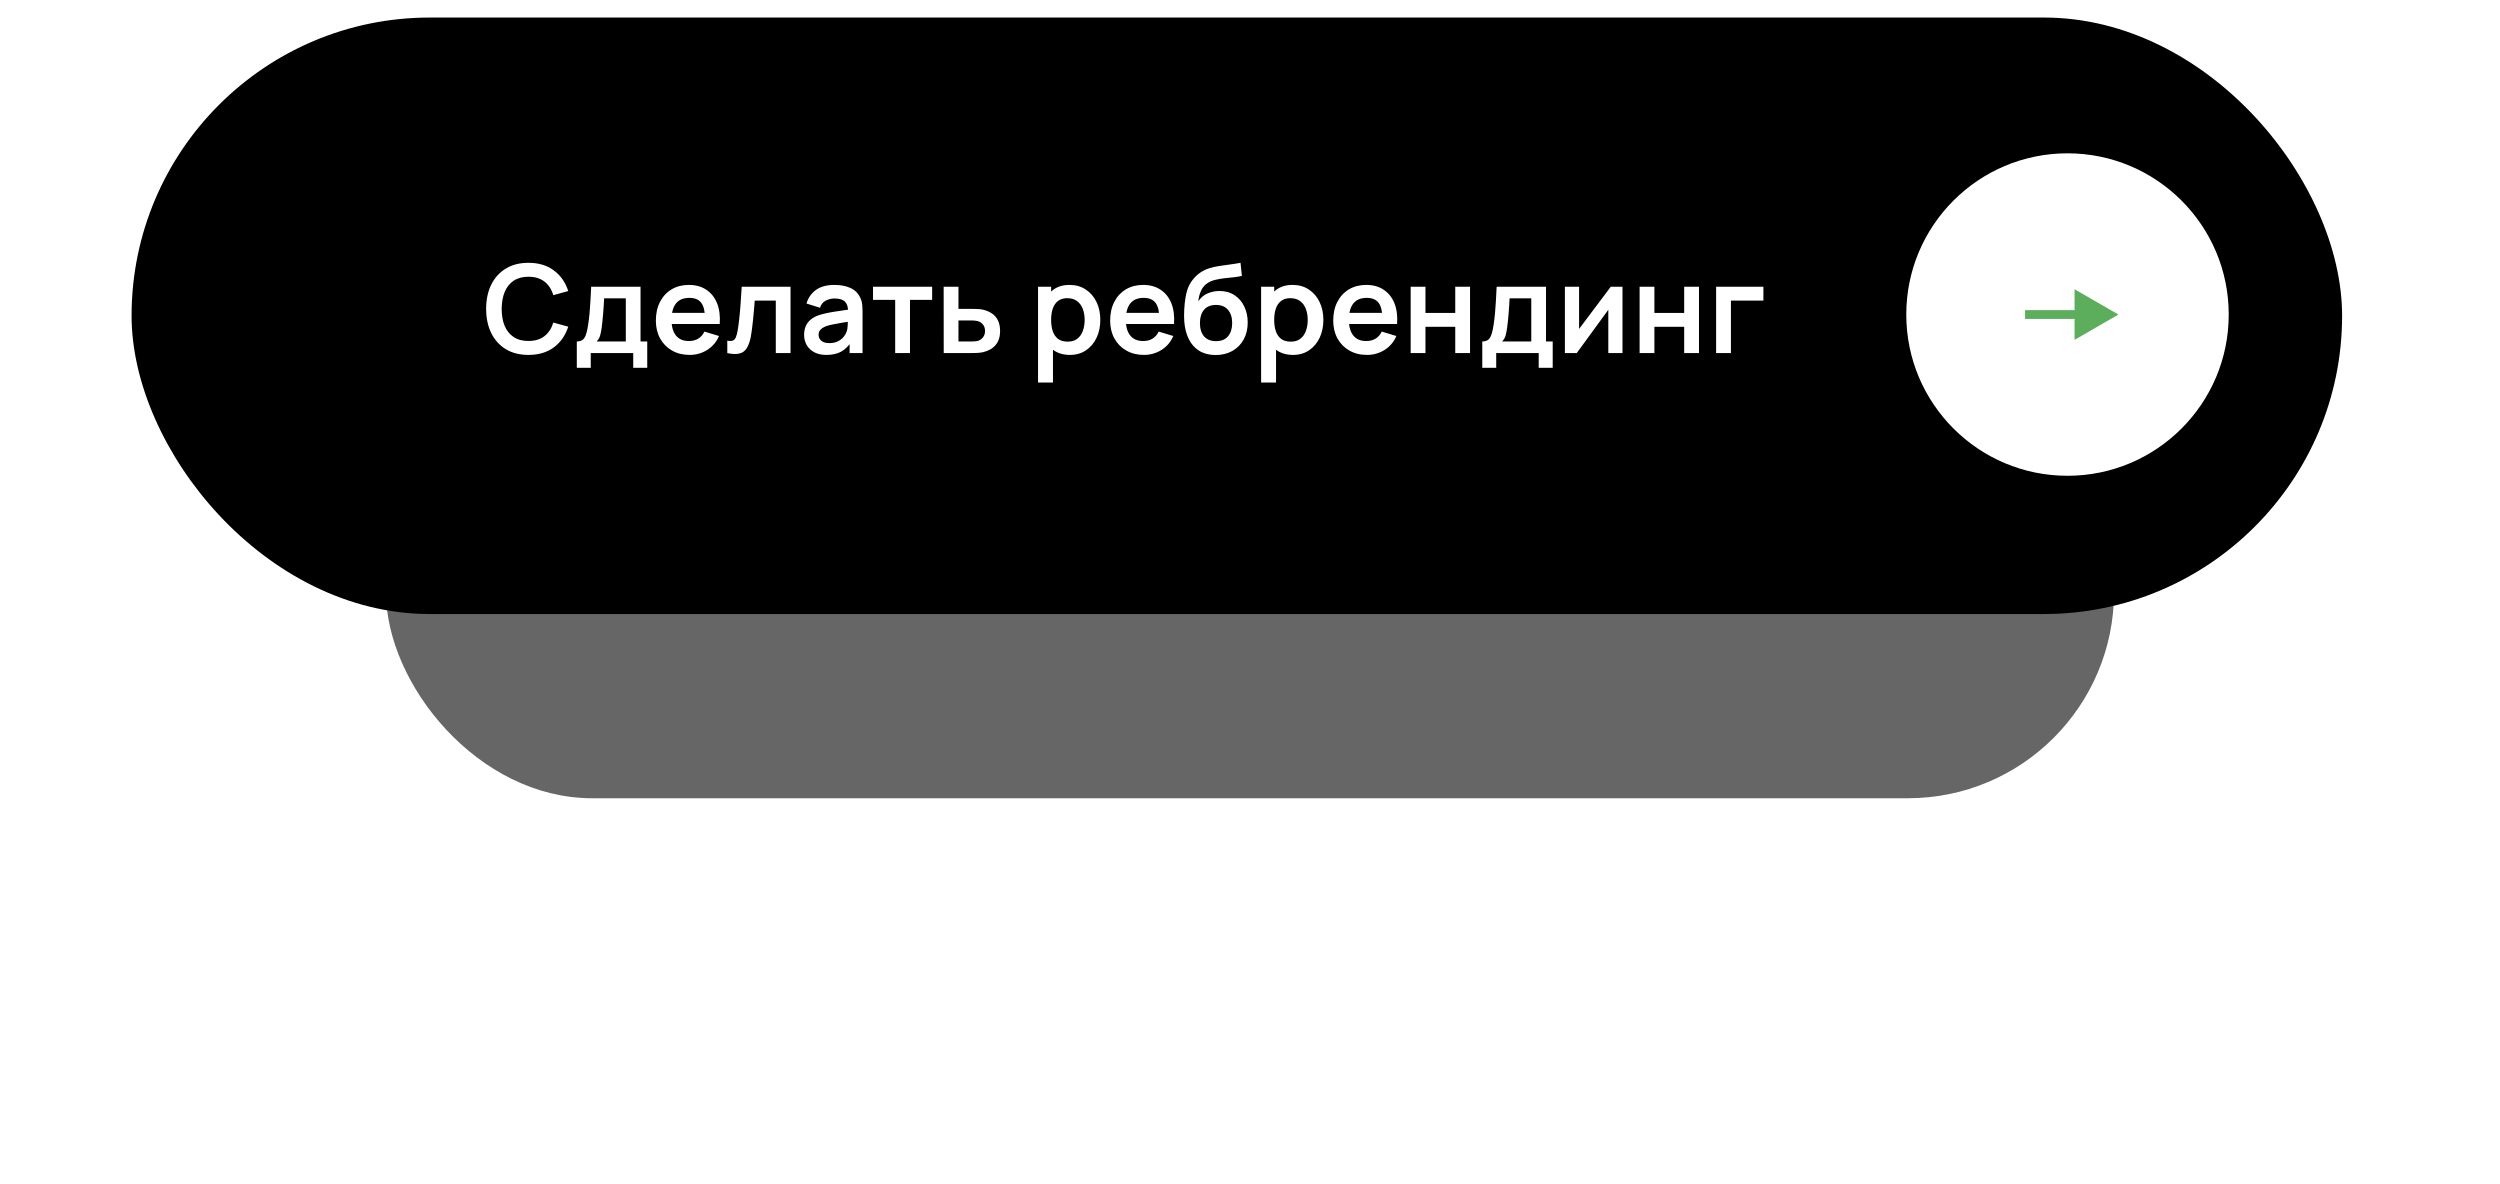 <?xml version="1.0" encoding="UTF-8"?> <svg xmlns="http://www.w3.org/2000/svg" width="285" height="135" viewBox="0 0 285 135" fill="none"> <rect x="15" y="2" width="252" height="68" rx="34" fill="black"></rect> <g opacity="0.6" filter="url(#filter0_f_834_182)"> <rect x="44" y="44" width="197" height="47" rx="23.5" fill="black"></rect> </g> <path d="M60.243 40.46C59.235 40.46 58.372 40.241 57.653 39.802C56.934 39.359 56.381 38.743 55.994 37.954C55.611 37.165 55.42 36.251 55.42 35.21C55.42 34.169 55.611 33.255 55.994 32.466C56.381 31.677 56.934 31.064 57.653 30.625C58.372 30.182 59.235 29.96 60.243 29.96C61.405 29.96 62.373 30.252 63.148 30.835C63.923 31.414 64.466 32.195 64.779 33.18L63.078 33.649C62.882 32.991 62.548 32.478 62.077 32.109C61.606 31.736 60.994 31.549 60.243 31.549C59.566 31.549 59.002 31.701 58.549 32.004C58.101 32.307 57.763 32.734 57.534 33.285C57.31 33.831 57.196 34.473 57.191 35.21C57.191 35.947 57.303 36.591 57.527 37.142C57.756 37.688 58.096 38.113 58.549 38.416C59.002 38.719 59.566 38.871 60.243 38.871C60.994 38.871 61.606 38.684 62.077 38.311C62.548 37.938 62.882 37.424 63.078 36.771L64.779 37.24C64.466 38.225 63.923 39.009 63.148 39.592C62.373 40.171 61.405 40.46 60.243 40.46ZM65.756 41.93V38.927C66.167 38.927 66.458 38.787 66.631 38.507C66.804 38.227 66.941 37.742 67.044 37.051C67.109 36.64 67.163 36.206 67.205 35.749C67.247 35.292 67.282 34.809 67.31 34.3C67.343 33.791 67.371 33.255 67.394 32.69H73.022V38.927H73.785V41.93H72.189V40.25H67.345V41.93H65.756ZM68.017 38.927H71.342V34.013H68.871C68.857 34.293 68.841 34.58 68.822 34.874C68.803 35.163 68.782 35.453 68.759 35.742C68.736 36.031 68.71 36.309 68.682 36.575C68.659 36.836 68.631 37.079 68.598 37.303C68.547 37.695 68.484 38.017 68.409 38.269C68.334 38.521 68.204 38.74 68.017 38.927ZM78.626 40.46C77.861 40.46 77.189 40.294 76.61 39.963C76.031 39.632 75.579 39.172 75.252 38.584C74.93 37.996 74.769 37.319 74.769 36.554C74.769 35.728 74.928 35.012 75.245 34.405C75.562 33.794 76.003 33.32 76.568 32.984C77.133 32.648 77.786 32.48 78.528 32.48C79.312 32.48 79.977 32.664 80.523 33.033C81.074 33.397 81.482 33.913 81.748 34.58C82.014 35.247 82.114 36.034 82.049 36.939H80.376V36.323C80.371 35.502 80.227 34.902 79.942 34.524C79.657 34.146 79.209 33.957 78.598 33.957C77.907 33.957 77.394 34.172 77.058 34.601C76.722 35.026 76.554 35.649 76.554 36.47C76.554 37.235 76.722 37.828 77.058 38.248C77.394 38.668 77.884 38.878 78.528 38.878C78.943 38.878 79.3 38.787 79.599 38.605C79.902 38.418 80.136 38.15 80.299 37.8L81.965 38.304C81.676 38.985 81.228 39.515 80.621 39.893C80.019 40.271 79.354 40.46 78.626 40.46ZM76.022 36.939V35.665H81.223V36.939H76.022ZM82.911 40.25V38.836C83.186 38.887 83.398 38.883 83.548 38.822C83.697 38.757 83.809 38.635 83.884 38.458C83.959 38.281 84.024 38.045 84.08 37.751C84.154 37.336 84.22 36.857 84.276 36.316C84.337 35.775 84.388 35.196 84.43 34.58C84.477 33.964 84.519 33.334 84.556 32.69H90.121V40.25H88.441V34.272H86.04C86.016 34.575 85.989 34.916 85.956 35.294C85.923 35.667 85.888 36.045 85.851 36.428C85.814 36.811 85.772 37.175 85.725 37.52C85.683 37.861 85.638 38.152 85.592 38.395C85.484 38.941 85.331 39.373 85.13 39.69C84.934 40.007 84.659 40.21 84.304 40.299C83.949 40.392 83.485 40.376 82.911 40.25ZM94.201 40.46C93.655 40.46 93.193 40.357 92.815 40.152C92.437 39.942 92.15 39.664 91.954 39.319C91.763 38.974 91.667 38.593 91.667 38.178C91.667 37.814 91.728 37.487 91.849 37.198C91.971 36.904 92.157 36.652 92.409 36.442C92.661 36.227 92.988 36.052 93.389 35.917C93.693 35.819 94.047 35.73 94.453 35.651C94.864 35.572 95.307 35.499 95.783 35.434C96.264 35.364 96.766 35.289 97.288 35.21L96.686 35.553C96.691 35.03 96.574 34.645 96.336 34.398C96.098 34.151 95.697 34.027 95.132 34.027C94.792 34.027 94.463 34.106 94.145 34.265C93.828 34.424 93.606 34.697 93.48 35.084L91.94 34.601C92.127 33.962 92.482 33.448 93.004 33.061C93.532 32.674 94.241 32.48 95.132 32.48C95.804 32.48 96.395 32.59 96.903 32.809C97.417 33.028 97.797 33.388 98.044 33.887C98.18 34.153 98.261 34.426 98.289 34.706C98.317 34.981 98.331 35.282 98.331 35.609V40.25H96.854V38.612L97.099 38.878C96.759 39.424 96.36 39.825 95.902 40.082C95.45 40.334 94.883 40.46 94.201 40.46ZM94.537 39.116C94.92 39.116 95.247 39.048 95.517 38.913C95.788 38.778 96.003 38.612 96.161 38.416C96.325 38.22 96.434 38.036 96.49 37.863C96.579 37.648 96.628 37.403 96.637 37.128C96.651 36.848 96.658 36.622 96.658 36.449L97.176 36.603C96.668 36.682 96.231 36.752 95.867 36.813C95.503 36.874 95.191 36.932 94.929 36.988C94.668 37.039 94.437 37.098 94.236 37.163C94.04 37.233 93.875 37.315 93.739 37.408C93.604 37.501 93.499 37.609 93.424 37.73C93.354 37.851 93.319 37.994 93.319 38.157C93.319 38.344 93.366 38.509 93.459 38.654C93.553 38.794 93.688 38.906 93.865 38.99C94.047 39.074 94.271 39.116 94.537 39.116ZM102.051 40.25V34.188H99.524V32.69H106.265V34.188H103.738V40.25H102.051ZM107.584 40.25L107.577 32.69H109.264V35.21H110.622C110.832 35.21 111.068 35.215 111.329 35.224C111.595 35.233 111.817 35.254 111.994 35.287C112.419 35.38 112.781 35.53 113.079 35.735C113.383 35.94 113.614 36.209 113.772 36.54C113.931 36.871 114.01 37.27 114.01 37.737C114.01 38.404 113.838 38.939 113.492 39.34C113.152 39.737 112.671 40.007 112.05 40.152C111.864 40.194 111.635 40.222 111.364 40.236C111.098 40.245 110.858 40.25 110.643 40.25H107.584ZM109.264 38.927H110.79C110.893 38.927 111.007 38.922 111.133 38.913C111.259 38.904 111.381 38.883 111.497 38.85C111.707 38.794 111.892 38.668 112.05 38.472C112.214 38.271 112.295 38.026 112.295 37.737C112.295 37.434 112.214 37.184 112.05 36.988C111.887 36.792 111.686 36.664 111.448 36.603C111.341 36.575 111.229 36.556 111.112 36.547C110.996 36.538 110.888 36.533 110.79 36.533H109.264V38.927ZM121.984 40.46C121.247 40.46 120.628 40.285 120.129 39.935C119.63 39.585 119.254 39.109 119.002 38.507C118.75 37.9 118.624 37.221 118.624 36.47C118.624 35.709 118.75 35.028 119.002 34.426C119.254 33.824 119.623 33.35 120.108 33.005C120.598 32.655 121.202 32.48 121.921 32.48C122.635 32.48 123.253 32.655 123.776 33.005C124.303 33.35 124.712 33.824 125.001 34.426C125.29 35.023 125.435 35.705 125.435 36.47C125.435 37.226 125.293 37.905 125.008 38.507C124.723 39.109 124.322 39.585 123.804 39.935C123.286 40.285 122.679 40.46 121.984 40.46ZM118.337 43.61V32.69H119.828V37.996H120.038V43.61H118.337ZM121.725 38.948C122.164 38.948 122.525 38.838 122.81 38.619C123.095 38.4 123.305 38.103 123.44 37.73C123.58 37.352 123.65 36.932 123.65 36.47C123.65 36.013 123.58 35.597 123.44 35.224C123.3 34.846 123.083 34.547 122.789 34.328C122.495 34.104 122.122 33.992 121.669 33.992C121.24 33.992 120.89 34.097 120.619 34.307C120.348 34.512 120.148 34.802 120.017 35.175C119.891 35.544 119.828 35.975 119.828 36.47C119.828 36.96 119.891 37.392 120.017 37.765C120.148 38.138 120.351 38.43 120.626 38.64C120.906 38.845 121.272 38.948 121.725 38.948ZM130.415 40.46C129.65 40.46 128.978 40.294 128.399 39.963C127.82 39.632 127.368 39.172 127.041 38.584C126.719 37.996 126.558 37.319 126.558 36.554C126.558 35.728 126.717 35.012 127.034 34.405C127.351 33.794 127.792 33.32 128.357 32.984C128.922 32.648 129.575 32.48 130.317 32.48C131.101 32.48 131.766 32.664 132.312 33.033C132.863 33.397 133.271 33.913 133.537 34.58C133.803 35.247 133.903 36.034 133.838 36.939H132.165V36.323C132.16 35.502 132.016 34.902 131.731 34.524C131.446 34.146 130.998 33.957 130.387 33.957C129.696 33.957 129.183 34.172 128.847 34.601C128.511 35.026 128.343 35.649 128.343 36.47C128.343 37.235 128.511 37.828 128.847 38.248C129.183 38.668 129.673 38.878 130.317 38.878C130.732 38.878 131.089 38.787 131.388 38.605C131.691 38.418 131.925 38.15 132.088 37.8L133.754 38.304C133.465 38.985 133.017 39.515 132.41 39.893C131.808 40.271 131.143 40.46 130.415 40.46ZM127.811 36.939V35.665H133.012V36.939H127.811ZM138.543 40.474C137.824 40.465 137.213 40.304 136.709 39.991C136.205 39.678 135.811 39.237 135.526 38.668C135.241 38.099 135.069 37.427 135.008 36.652C134.98 36.255 134.978 35.812 135.001 35.322C135.024 34.832 135.076 34.354 135.155 33.887C135.234 33.42 135.344 33.024 135.484 32.697C135.629 32.37 135.818 32.069 136.051 31.794C136.284 31.514 136.536 31.281 136.807 31.094C137.115 30.879 137.449 30.714 137.808 30.597C138.172 30.48 138.552 30.392 138.949 30.331C139.346 30.266 139.754 30.207 140.174 30.156C140.594 30.105 141.009 30.039 141.42 29.96L141.574 31.451C141.313 31.516 141.009 31.568 140.664 31.605C140.323 31.638 139.969 31.675 139.6 31.717C139.236 31.759 138.888 31.82 138.557 31.899C138.226 31.978 137.939 32.095 137.696 32.249C137.36 32.454 137.103 32.748 136.926 33.131C136.749 33.514 136.644 33.917 136.611 34.342C136.9 33.913 137.26 33.612 137.689 33.439C138.123 33.262 138.562 33.173 139.005 33.173C139.677 33.173 140.253 33.332 140.734 33.649C141.219 33.966 141.59 34.398 141.847 34.944C142.108 35.485 142.239 36.09 142.239 36.757C142.239 37.504 142.083 38.157 141.77 38.717C141.457 39.277 141.023 39.711 140.468 40.019C139.913 40.327 139.271 40.479 138.543 40.474ZM138.627 38.892C139.234 38.892 139.691 38.705 139.999 38.332C140.312 37.954 140.468 37.452 140.468 36.827C140.468 36.188 140.307 35.684 139.985 35.315C139.668 34.946 139.215 34.762 138.627 34.762C138.03 34.762 137.575 34.946 137.262 35.315C136.949 35.684 136.793 36.188 136.793 36.827C136.793 37.48 136.952 37.989 137.269 38.353C137.586 38.712 138.039 38.892 138.627 38.892ZM147.414 40.46C146.676 40.46 146.058 40.285 145.559 39.935C145.059 39.585 144.684 39.109 144.432 38.507C144.18 37.9 144.054 37.221 144.054 36.47C144.054 35.709 144.18 35.028 144.432 34.426C144.684 33.824 145.052 33.35 145.538 33.005C146.028 32.655 146.632 32.48 147.351 32.48C148.065 32.48 148.683 32.655 149.206 33.005C149.733 33.35 150.141 33.824 150.431 34.426C150.72 35.023 150.865 35.705 150.865 36.47C150.865 37.226 150.722 37.905 150.438 38.507C150.153 39.109 149.752 39.585 149.234 39.935C148.716 40.285 148.109 40.46 147.414 40.46ZM143.767 43.61V32.69H145.258V37.996H145.468V43.61H143.767ZM147.155 38.948C147.593 38.948 147.955 38.838 148.24 38.619C148.524 38.4 148.734 38.103 148.87 37.73C149.01 37.352 149.08 36.932 149.08 36.47C149.08 36.013 149.01 35.597 148.87 35.224C148.73 34.846 148.513 34.547 148.219 34.328C147.925 34.104 147.551 33.992 147.099 33.992C146.669 33.992 146.319 34.097 146.049 34.307C145.778 34.512 145.577 34.802 145.447 35.175C145.321 35.544 145.258 35.975 145.258 36.47C145.258 36.96 145.321 37.392 145.447 37.765C145.577 38.138 145.78 38.43 146.056 38.64C146.336 38.845 146.702 38.948 147.155 38.948ZM155.845 40.46C155.079 40.46 154.407 40.294 153.829 39.963C153.25 39.632 152.797 39.172 152.471 38.584C152.149 37.996 151.988 37.319 151.988 36.554C151.988 35.728 152.146 35.012 152.464 34.405C152.781 33.794 153.222 33.32 153.787 32.984C154.351 32.648 155.005 32.48 155.747 32.48C156.531 32.48 157.196 32.664 157.742 33.033C158.292 33.397 158.701 33.913 158.967 34.58C159.233 35.247 159.333 36.034 159.268 36.939H157.595V36.323C157.59 35.502 157.445 34.902 157.161 34.524C156.876 34.146 156.428 33.957 155.817 33.957C155.126 33.957 154.613 34.172 154.277 34.601C153.941 35.026 153.773 35.649 153.773 36.47C153.773 37.235 153.941 37.828 154.277 38.248C154.613 38.668 155.103 38.878 155.747 38.878C156.162 38.878 156.519 38.787 156.818 38.605C157.121 38.418 157.354 38.15 157.518 37.8L159.184 38.304C158.894 38.985 158.446 39.515 157.84 39.893C157.238 40.271 156.573 40.46 155.845 40.46ZM153.241 36.939V35.665H158.442V36.939H153.241ZM160.816 40.25V32.69H162.503V35.672H165.898V32.69H167.585V40.25H165.898V37.254H162.503V40.25H160.816ZM168.979 41.93V38.927C169.389 38.927 169.681 38.787 169.854 38.507C170.026 38.227 170.164 37.742 170.267 37.051C170.332 36.64 170.386 36.206 170.428 35.749C170.47 35.292 170.505 34.809 170.533 34.3C170.565 33.791 170.593 33.255 170.617 32.69H176.245V38.927H177.008V41.93H175.412V40.25H170.568V41.93H168.979ZM171.24 38.927H174.565V34.013H172.094C172.08 34.293 172.063 34.58 172.045 34.874C172.026 35.163 172.005 35.453 171.982 35.742C171.958 36.031 171.933 36.309 171.905 36.575C171.881 36.836 171.853 37.079 171.821 37.303C171.769 37.695 171.706 38.017 171.632 38.269C171.557 38.521 171.426 38.74 171.24 38.927ZM184.964 32.69V40.25H183.347V35.315L179.749 40.25H178.398V32.69H180.015V37.499L183.627 32.69H184.964ZM186.915 40.25V32.69H188.602V35.672H191.997V32.69H193.684V40.25H191.997V37.254H188.602V40.25H186.915ZM195.638 40.25V32.69H201.028V34.272H197.325V40.25H195.638Z" fill="white"></path> <circle cx="235.695" cy="35.859" r="18.38" fill="white"></circle> <path d="M241.499 35.858L236.499 32.972V38.745L241.499 35.858ZM230.857 36.358H236.999V35.358H230.857V36.358Z" fill="#5CAE5D"></path> <defs> <filter id="filter0_f_834_182" x="0" y="0" width="285" height="135" filterUnits="userSpaceOnUse" color-interpolation-filters="sRGB"> <feFlood flood-opacity="0" result="BackgroundImageFix"></feFlood> <feBlend mode="normal" in="SourceGraphic" in2="BackgroundImageFix" result="shape"></feBlend> <feGaussianBlur stdDeviation="22" result="effect1_foregroundBlur_834_182"></feGaussianBlur> </filter> </defs> </svg> 